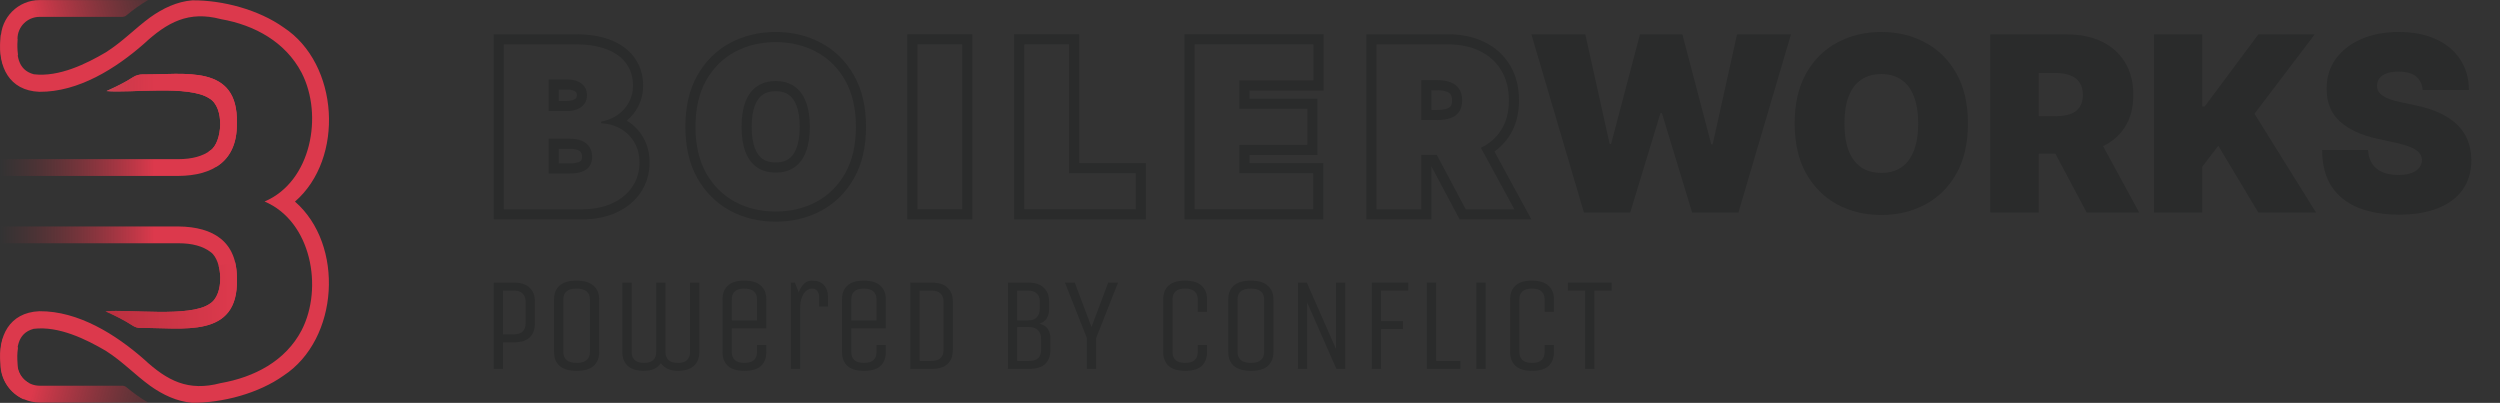 <svg width="211" height="34" viewBox="0 0 211 34" fill="none" xmlns="http://www.w3.org/2000/svg">
<rect x="0" y="0" width="211" height="34" fill="#333333" stroke="none"/>
<path d="M24.891 17.018C29.093 13.383 28.623 5.385 23.94 2.317C21.844 0.825 18.808 0.007 16.225 0.029C14.942 0.13 13.734 0.708 12.681 1.461C11.398 2.397 10.361 3.509 8.939 4.412C7.287 5.385 4.972 6.524 2.85 6.268C1.428 5.888 1.396 4.535 1.46 3.317C1.46 3.306 1.46 3.29 1.46 3.279C1.417 3.279 1.385 3.29 1.342 3.29C0.829 3.29 0.407 3.145 0.07 2.921C0.054 3.049 0.038 3.183 0.038 3.317C-0.187 5.626 0.776 7.647 3.315 7.748C6.624 7.78 9.794 5.76 12.13 3.712C14.13 1.857 15.931 0.895 18.647 1.616C21.497 2.114 24.1 3.546 25.458 6.145C27.297 9.716 26.281 15.329 22.331 17.008C26.281 18.681 27.297 24.299 25.458 27.871C24.1 30.469 21.47 31.837 18.62 32.335C15.894 33.056 14.14 32.163 12.13 30.303C9.794 28.256 6.619 26.235 3.315 26.267C0.776 26.379 -0.187 28.384 0.038 30.704C0.038 32.046 0.85 33.206 2.01 33.709C1.994 33.463 2.01 33.222 2.075 32.998C2.149 32.736 2.262 32.511 2.401 32.313C1.834 31.992 1.449 31.394 1.449 30.704C1.385 29.491 1.412 28.133 2.839 27.753C4.956 27.496 7.271 28.635 8.928 29.608C10.35 30.512 11.387 31.629 12.67 32.559C13.723 33.313 14.932 33.89 16.215 33.992C18.797 34.013 21.833 33.195 23.929 31.704C28.612 28.64 29.088 20.643 24.881 17.002L24.891 17.018Z" fill="#DC394C"/>
<path d="M17.669 8.299C18.984 9.048 18.77 12.004 17.77 12.688C17.722 12.726 17.663 12.752 17.61 12.784C17.947 13.143 18.166 13.597 18.267 14.068C19.369 13.378 20.021 12.196 19.994 10.384C20.112 5.354 15.557 6.321 12.05 6.278C11.761 6.278 11.473 6.353 11.227 6.514C10.553 6.957 9.773 7.332 8.992 7.684C11.008 7.872 15.953 7.155 17.663 8.299H17.669Z" fill="#DC394C"/>
<g opacity="0.2">
<path d="M17.669 8.299C18.984 9.048 18.77 12.004 17.77 12.688C17.722 12.726 17.663 12.752 17.61 12.784C17.947 13.143 18.166 13.597 18.267 14.068C19.369 13.378 20.021 12.196 19.994 10.384C20.112 5.354 15.557 6.321 12.05 6.278C11.761 6.278 11.473 6.353 11.227 6.514C10.553 6.957 9.773 7.332 8.992 7.684C11.008 7.872 15.953 7.155 17.663 8.299H17.669Z" fill="url(#paint0_linear_70_1218)"/>
</g>
<path d="M1.513 4.653C1.444 4.215 1.454 3.739 1.476 3.284C1.476 2.258 2.31 1.424 3.336 1.424H10.323C10.457 1.424 10.58 1.376 10.681 1.29C11.2 0.852 11.868 0.371 12.499 0.007H3.341C1.534 0.007 0.064 1.477 0.064 3.284C-0.016 4.102 0.059 4.888 0.294 5.562C0.599 5.134 1.027 4.792 1.518 4.658L1.513 4.653Z" fill="url(#paint1_linear_70_1218)"/>
<path d="M1.513 29.325C1.444 29.763 1.454 30.239 1.476 30.693C1.476 31.72 2.31 32.554 3.336 32.554H10.323C10.457 32.554 10.58 32.602 10.681 32.688C11.2 33.126 11.868 33.607 12.499 33.971H3.341C1.534 33.971 0.064 32.5 0.064 30.693C-0.016 29.875 0.059 29.09 0.294 28.416C0.599 28.844 1.027 29.186 1.518 29.32L1.513 29.325Z" fill="url(#paint2_linear_70_1218)"/>
<path d="M15.071 19.114C15.071 19.114 1.123 19.114 0.006 19.114V20.531H15.071C16.22 20.531 17.124 20.777 17.77 21.269C18.776 21.958 18.984 24.909 17.669 25.658C16.006 26.797 10.863 26.085 8.907 26.273C9.703 26.636 10.5 27.021 11.19 27.475C11.393 27.609 11.628 27.684 11.868 27.678C15.365 27.62 20.107 28.646 19.994 23.573C20.037 20.381 18 19.146 15.071 19.114Z" fill="url(#paint3_linear_70_1218)"/>
<path d="M12.05 6.284C11.761 6.284 11.473 6.359 11.227 6.519C10.553 6.963 9.772 7.337 8.992 7.69C11.007 7.877 15.952 7.161 17.663 8.305C18.978 9.053 18.764 12.009 17.765 12.694C17.118 13.18 16.214 13.431 15.065 13.431H0V14.848H15.065C17.995 14.821 20.031 13.581 19.989 10.389C20.106 5.359 15.552 6.327 12.044 6.284H12.05Z" fill="url(#paint4_linear_70_1218)"/>
<path d="M19.123 22.279C18.898 22.317 18.674 22.359 18.449 22.413C18.759 23.562 18.583 25.139 17.674 25.663C16.011 26.802 10.868 26.091 8.912 26.278C9.708 26.641 10.505 27.026 11.195 27.481C11.398 27.614 11.633 27.689 11.873 27.684C15.37 27.625 20.112 28.651 20 23.578C20.005 23.033 19.946 22.557 19.839 22.119C19.614 22.199 19.379 22.252 19.128 22.279H19.123Z" fill="url(#paint5_linear_70_1218)"/>
<path fill-rule="evenodd" clip-rule="evenodd" d="M115.322 18.518V2.89H122.184C123.321 2.89 124.357 3.097 125.269 3.54C126.185 3.984 126.914 4.635 127.434 5.488C127.96 6.353 128.204 7.36 128.204 8.474C128.204 9.599 127.952 10.609 127.401 11.46C127.061 11.988 126.635 12.431 126.13 12.789L129.25 18.518H123.193L120.809 14.036V18.518H115.322ZM123.707 17.663H127.812L124.985 12.473C125.25 12.346 125.494 12.199 125.718 12.033C126.102 11.745 126.424 11.4 126.683 10.996C127.127 10.312 127.349 9.471 127.349 8.474C127.349 7.487 127.134 6.639 126.704 5.933C126.273 5.226 125.671 4.684 124.896 4.308C124.121 3.932 123.217 3.744 122.184 3.744H116.176V17.663H119.955V13.069H121.263L123.707 17.663ZM119.955 10.133H121.287C121.731 10.133 122.109 10.078 122.422 9.97C122.739 9.856 122.982 9.677 123.149 9.433C123.321 9.188 123.407 8.869 123.407 8.474C123.407 8.076 123.321 7.752 123.149 7.502C122.982 7.249 122.739 7.063 122.422 6.945C122.109 6.823 121.731 6.762 121.287 6.762H119.955V10.133ZM120.809 7.616V9.278H121.287C121.664 9.278 121.941 9.232 122.138 9.164C122.307 9.103 122.392 9.026 122.444 8.95L122.447 8.945L122.45 8.941C122.494 8.88 122.553 8.748 122.553 8.474C122.553 8.195 122.493 8.056 122.446 7.988L122.441 7.981L122.436 7.973C122.38 7.888 122.292 7.808 122.125 7.746L122.118 7.744L122.111 7.741C121.924 7.668 121.657 7.616 121.287 7.616H120.809Z" fill="#2A2B2B"/>
<path fill-rule="evenodd" clip-rule="evenodd" d="M99.971 18.518V2.89H111.711V7.643H105.458V8.327H111.195V13.08H105.458V13.764H111.684V18.518H99.971ZM104.604 14.618V12.226H110.34V9.181H104.604V6.789H110.857V3.744H100.825V17.663H110.83V14.618H104.604Z" fill="#2A2B2B"/>
<path fill-rule="evenodd" clip-rule="evenodd" d="M85.592 18.518V2.89H91.08V13.764H96.707V18.518H85.592ZM90.225 14.618V3.744H86.447V17.663H95.853V14.618H90.225Z" fill="#2A2B2B"/>
<path fill-rule="evenodd" clip-rule="evenodd" d="M82.065 2.89V18.518H76.578V2.89H82.065ZM81.211 3.744H77.432V17.663H81.211V3.744Z" fill="#2A2B2B"/>
<path fill-rule="evenodd" clip-rule="evenodd" d="M72.078 15.046L72.077 15.047C71.399 16.24 70.471 17.163 69.298 17.791L69.297 17.792L69.295 17.792C68.138 18.407 66.856 18.708 65.469 18.708C64.073 18.708 62.786 18.405 61.627 17.784L61.625 17.783L61.623 17.782C60.456 17.149 59.532 16.225 58.854 15.034L58.853 15.032L58.852 15.03C58.166 13.808 57.846 12.353 57.846 10.704C57.846 9.046 58.165 7.588 58.853 6.369L58.853 6.368C59.531 5.171 60.457 4.247 61.627 3.622C62.787 3.002 64.073 2.699 65.469 2.699C66.857 2.699 68.139 3.002 69.297 3.622C70.472 4.246 71.4 5.17 72.078 6.368C72.771 7.587 73.093 9.046 73.093 10.704C73.093 12.362 72.77 13.823 72.078 15.046ZM68.895 4.376C67.871 3.828 66.729 3.554 65.469 3.554C64.201 3.554 63.054 3.828 62.03 4.376C61.011 4.92 60.2 5.724 59.597 6.789C58.999 7.849 58.7 9.154 58.7 10.704C58.7 12.244 58.999 13.547 59.597 14.611C60.2 15.672 61.011 16.478 62.03 17.031C63.054 17.579 64.201 17.853 65.469 17.853C66.729 17.853 67.871 17.581 68.895 17.038C69.919 16.489 70.732 15.685 71.335 14.625C71.937 13.56 72.239 12.253 72.239 10.704C72.239 9.154 71.937 7.849 71.335 6.789C70.732 5.724 69.919 4.92 68.895 4.376ZM67.22 8.902L67.219 8.899C67.052 8.457 66.825 8.176 66.564 7.997L66.559 7.994L66.555 7.991C66.3 7.812 65.955 7.698 65.469 7.698C64.984 7.698 64.635 7.812 64.373 7.993L64.372 7.994C64.112 8.174 63.884 8.457 63.712 8.903C63.542 9.348 63.442 9.939 63.442 10.704C63.442 11.466 63.542 12.06 63.712 12.511C63.882 12.949 64.11 13.234 64.372 13.42C64.634 13.598 64.984 13.71 65.469 13.71C65.957 13.71 66.304 13.596 66.559 13.42C66.826 13.235 67.053 12.95 67.219 12.513L67.22 12.511L67.221 12.51C67.394 12.06 67.496 11.467 67.496 10.704C67.496 9.94 67.394 9.35 67.222 8.906L67.22 8.902ZM67.046 14.122C66.62 14.417 66.094 14.564 65.469 14.564C64.844 14.564 64.316 14.417 63.886 14.122C63.46 13.823 63.136 13.388 62.914 12.817C62.696 12.242 62.588 11.537 62.588 10.704C62.588 9.87 62.696 9.167 62.914 8.597C63.136 8.021 63.46 7.586 63.886 7.292C64.316 6.993 64.844 6.843 65.469 6.843C66.094 6.843 66.62 6.993 67.046 7.292C67.477 7.586 67.8 8.021 68.018 8.597C68.24 9.167 68.351 9.87 68.351 10.704C68.351 11.537 68.24 12.242 68.018 12.817C67.8 13.388 67.477 13.823 67.046 14.122Z" fill="#2A2B2B"/>
<path fill-rule="evenodd" clip-rule="evenodd" d="M41.671 18.518V2.89H48.561C49.691 2.89 50.696 3.041 51.545 3.378C52.389 3.71 53.084 4.204 53.566 4.887C54.051 5.568 54.281 6.359 54.281 7.224C54.281 7.866 54.138 8.472 53.841 9.025C53.605 9.473 53.289 9.86 52.901 10.183C53.469 10.528 53.927 10.994 54.27 11.571C54.651 12.209 54.825 12.936 54.825 13.721C54.825 14.64 54.582 15.485 54.083 16.228C53.591 16.968 52.9 17.531 52.048 17.928C51.18 18.332 50.181 18.518 49.077 18.518H41.671ZM52.016 9.772C52.061 9.744 52.106 9.714 52.149 9.684C52.552 9.399 52.865 9.045 53.087 8.624C53.313 8.203 53.427 7.736 53.427 7.224C53.427 6.517 53.241 5.903 52.87 5.382C52.502 4.861 51.956 4.458 51.232 4.172C50.511 3.887 49.621 3.744 48.561 3.744H42.525V17.663H49.077C50.087 17.663 50.957 17.493 51.687 17.153C52.416 16.814 52.978 16.347 53.372 15.753C53.771 15.16 53.971 14.482 53.971 13.721C53.971 13.064 53.825 12.493 53.536 12.008C53.246 11.519 52.856 11.136 52.367 10.86C52.273 10.806 52.178 10.757 52.08 10.713C51.675 10.529 51.236 10.427 50.763 10.406C50.754 10.405 50.745 10.405 50.735 10.405V10.269C50.737 10.268 50.739 10.268 50.741 10.268C51.22 10.17 51.645 10.005 52.016 9.772ZM48.774 12.671L48.771 12.67C48.634 12.611 48.427 12.564 48.126 12.564H47.158V13.791H48.071C48.62 13.791 48.88 13.686 48.986 13.608C49.05 13.559 49.12 13.479 49.12 13.232C49.12 13.039 49.077 12.934 49.037 12.873C48.989 12.802 48.915 12.732 48.776 12.672L48.774 12.671ZM49.498 14.292C49.181 14.528 48.706 14.646 48.071 14.646H46.304V11.71H48.126C48.511 11.71 48.839 11.768 49.111 11.886C49.388 12.004 49.6 12.176 49.75 12.403C49.9 12.629 49.974 12.906 49.974 13.232C49.974 13.699 49.816 14.052 49.498 14.292ZM48.63 8.266L48.631 8.264C48.653 8.233 48.685 8.174 48.685 8.039C48.685 7.841 48.63 7.786 48.571 7.742L48.568 7.74L48.564 7.737C48.435 7.64 48.237 7.562 47.908 7.562H47.158V8.517H47.854C48.096 8.517 48.274 8.479 48.406 8.425C48.533 8.372 48.594 8.315 48.629 8.267L48.63 8.266ZM47.854 9.372C48.184 9.372 48.477 9.319 48.73 9.215C48.984 9.111 49.181 8.961 49.322 8.767C49.467 8.567 49.539 8.325 49.539 8.039C49.539 7.609 49.385 7.28 49.077 7.054C48.769 6.823 48.379 6.707 47.908 6.707H46.304V9.372H47.854Z" fill="#2A2B2B"/>
<path d="M204.473 7.603C204.434 7.114 204.251 6.732 203.923 6.458C203.6 6.184 203.108 6.047 202.447 6.047C202.026 6.047 201.681 6.098 201.412 6.201C201.148 6.299 200.952 6.434 200.825 6.605C200.697 6.776 200.631 6.972 200.626 7.192C200.617 7.373 200.648 7.537 200.722 7.684C200.8 7.826 200.922 7.956 201.089 8.073C201.255 8.186 201.468 8.288 201.728 8.381C201.987 8.474 202.295 8.558 202.653 8.631L203.886 8.895C204.718 9.072 205.43 9.304 206.022 9.593C206.614 9.882 207.099 10.222 207.476 10.613C207.853 11 208.129 11.435 208.305 11.92C208.487 12.405 208.579 12.933 208.584 13.506C208.579 14.494 208.332 15.331 207.843 16.017C207.353 16.702 206.654 17.223 205.743 17.58C204.838 17.938 203.749 18.116 202.476 18.116C201.17 18.116 200.029 17.923 199.055 17.536C198.086 17.149 197.332 16.555 196.794 15.752C196.261 14.945 195.991 13.912 195.987 12.654H199.863C199.887 13.114 200.002 13.501 200.208 13.814C200.413 14.127 200.702 14.365 201.074 14.526C201.451 14.688 201.899 14.768 202.418 14.768C202.853 14.768 203.218 14.715 203.511 14.607C203.805 14.499 204.028 14.35 204.18 14.159C204.331 13.968 204.41 13.751 204.414 13.506C204.41 13.276 204.334 13.075 204.187 12.904C204.045 12.728 203.81 12.571 203.482 12.434C203.154 12.292 202.711 12.16 202.153 12.037L200.656 11.714C199.324 11.426 198.275 10.944 197.506 10.268C196.743 9.588 196.363 8.66 196.368 7.486C196.363 6.531 196.618 5.697 197.132 4.982C197.651 4.263 198.368 3.703 199.283 3.301C200.203 2.9 201.258 2.699 202.447 2.699C203.661 2.699 204.711 2.902 205.596 3.309C206.482 3.715 207.165 4.287 207.645 5.026C208.129 5.761 208.374 6.62 208.379 7.603H204.473Z" fill="#2A2B2B"/>
<path d="M181.792 17.94V2.905H185.874V8.983H186.079L190.602 2.905H195.359L190.279 9.6L195.476 17.94H190.602L187.225 12.302L185.874 14.064V17.94H181.792Z" fill="#2A2B2B"/>
<path d="M167.983 17.94V2.905H174.473C175.589 2.905 176.565 3.108 177.402 3.514C178.239 3.92 178.89 4.505 179.355 5.269C179.82 6.032 180.052 6.947 180.052 8.014C180.052 9.091 179.812 9.999 179.333 10.738C178.858 11.477 178.19 12.035 177.328 12.412C176.472 12.789 175.471 12.977 174.326 12.977H170.45V9.806H173.504C173.983 9.806 174.392 9.747 174.73 9.629C175.072 9.507 175.334 9.314 175.515 9.05C175.701 8.785 175.794 8.44 175.794 8.014C175.794 7.584 175.701 7.234 175.515 6.965C175.334 6.69 175.072 6.49 174.73 6.363C174.392 6.23 173.983 6.164 173.504 6.164H172.065V17.94H167.983ZM176.793 11.039L180.551 17.94H176.117L172.446 11.039H176.793Z" fill="#2A2B2B"/>
<path d="M166.094 10.422C166.094 12.096 165.769 13.508 165.118 14.658C164.467 15.804 163.589 16.672 162.482 17.265C161.376 17.852 160.143 18.145 158.782 18.145C157.412 18.145 156.174 17.849 155.068 17.257C153.966 16.66 153.09 15.789 152.439 14.644C151.793 13.493 151.47 12.086 151.47 10.422C151.47 8.749 151.793 7.339 152.439 6.194C153.09 5.044 153.966 4.175 155.068 3.588C156.174 2.995 157.412 2.699 158.782 2.699C160.143 2.699 161.376 2.995 162.482 3.588C163.589 4.175 164.467 5.044 165.118 6.194C165.769 7.339 166.094 8.749 166.094 10.422ZM161.895 10.422C161.895 9.522 161.775 8.763 161.535 8.147C161.3 7.525 160.951 7.055 160.486 6.737C160.025 6.414 159.458 6.252 158.782 6.252C158.107 6.252 157.537 6.414 157.072 6.737C156.612 7.055 156.262 7.525 156.022 8.147C155.787 8.763 155.67 9.522 155.67 10.422C155.67 11.323 155.787 12.084 156.022 12.706C156.262 13.322 156.612 13.792 157.072 14.115C157.537 14.433 158.107 14.592 158.782 14.592C159.458 14.592 160.025 14.433 160.486 14.115C160.951 13.792 161.3 13.322 161.535 12.706C161.775 12.084 161.895 11.323 161.895 10.422Z" fill="#2A2B2B"/>
<path d="M133.684 17.94L129.25 2.905H133.801L135.857 12.155H135.974L138.412 2.905H141.994L144.432 12.184H144.549L146.605 2.905H151.156L146.722 17.94H142.817L140.262 9.541H140.144L137.59 17.94H133.684Z" fill="#2A2B2B"/>
<path d="M136.025 24.525H134.569V31.133H133.785V24.525H132.329V23.853H136.025V24.525Z" fill="#2A2B2B"/>
<path d="M130.366 29.117H131.15V29.733C131.15 30.218 131.001 30.602 130.702 30.886C130.404 31.162 129.941 31.3 129.314 31.3C128.687 31.3 128.22 31.162 127.914 30.886C127.608 30.602 127.455 30.218 127.455 29.733V25.253C127.455 24.768 127.604 24.387 127.903 24.111C128.201 23.827 128.664 23.685 129.291 23.685C129.918 23.685 130.385 23.827 130.691 24.111C130.997 24.387 131.15 24.768 131.15 25.253V26.317H130.366V25.253C130.366 24.969 130.277 24.749 130.098 24.592C129.926 24.435 129.657 24.357 129.291 24.357C128.933 24.357 128.668 24.435 128.496 24.592C128.324 24.749 128.239 24.969 128.239 25.253V29.733C128.239 30.009 128.324 30.229 128.496 30.393C128.675 30.55 128.948 30.629 129.314 30.629C129.672 30.629 129.937 30.55 130.109 30.393C130.281 30.229 130.366 30.009 130.366 29.733V29.117Z" fill="#2A2B2B"/>
<path d="M124.604 31.133V23.853H125.388V31.133H124.604Z" fill="#2A2B2B"/>
<path d="M115.778 31.133V23.853H118.858V24.525H116.562V27.101H118.41V27.773H116.562V31.133H115.778ZM120.426 23.853H121.21V30.461H123.259V31.133H120.426V23.853Z" fill="#2A2B2B"/>
<path d="M109.544 31.133V23.853H110.295L112.759 29.453V23.853H113.543V31.133H112.792L110.328 25.533V31.133H109.544Z" fill="#2A2B2B"/>
<path d="M107.475 29.733C107.475 30.218 107.318 30.602 107.005 30.886C106.699 31.162 106.225 31.3 105.582 31.3C104.94 31.3 104.459 31.162 104.138 30.886C103.824 30.602 103.667 30.218 103.667 29.733V25.253C103.667 24.768 103.82 24.387 104.127 24.111C104.44 23.827 104.918 23.685 105.56 23.685C106.202 23.685 106.68 23.827 106.994 24.111C107.315 24.387 107.475 24.768 107.475 25.253V29.733ZM106.691 25.253C106.691 24.969 106.598 24.749 106.411 24.592C106.225 24.435 105.941 24.357 105.56 24.357C105.187 24.357 104.907 24.435 104.72 24.592C104.541 24.749 104.451 24.969 104.451 25.253V29.733C104.451 30.009 104.545 30.229 104.731 30.393C104.918 30.55 105.202 30.629 105.582 30.629C105.956 30.629 106.232 30.55 106.411 30.393C106.598 30.229 106.691 30.009 106.691 29.733V25.253Z" fill="#2A2B2B"/>
<path d="M101.089 29.117H101.873V29.733C101.873 30.218 101.724 30.602 101.425 30.886C101.126 31.162 100.663 31.3 100.036 31.3C99.409 31.3 98.942 31.162 98.636 30.886C98.33 30.602 98.177 30.218 98.177 29.733V25.253C98.177 24.768 98.326 24.387 98.625 24.111C98.924 23.827 99.387 23.685 100.014 23.685C100.641 23.685 101.108 23.827 101.414 24.111C101.72 24.387 101.873 24.768 101.873 25.253V26.317H101.089V25.253C101.089 24.969 100.999 24.749 100.82 24.592C100.648 24.435 100.38 24.357 100.014 24.357C99.655 24.357 99.39 24.435 99.219 24.592C99.047 24.749 98.961 24.969 98.961 25.253V29.733C98.961 30.009 99.047 30.229 99.219 30.393C99.398 30.55 99.67 30.629 100.036 30.629C100.395 30.629 100.66 30.55 100.831 30.393C101.003 30.229 101.089 30.009 101.089 29.733V29.117Z" fill="#2A2B2B"/>
<path d="M91.73 31.133V28.523L89.882 23.853H90.711L92.122 27.605L93.533 23.853H94.362L92.514 28.534V31.133H91.73Z" fill="#2A2B2B"/>
<path d="M86.759 23.853C87.356 23.853 87.8 23.995 88.092 24.279C88.39 24.555 88.54 24.936 88.54 25.421V26.093C88.54 26.727 88.275 27.134 87.745 27.314C88.349 27.478 88.652 27.892 88.652 28.557V29.565C88.652 30.05 88.506 30.434 88.215 30.718C87.924 30.994 87.476 31.133 86.871 31.133H85.068V23.853H86.759ZM87.756 25.421C87.756 25.145 87.67 24.928 87.498 24.771C87.334 24.607 87.088 24.525 86.759 24.525H85.852V27.045H86.759C87.095 27.045 87.345 26.955 87.509 26.776C87.674 26.597 87.756 26.369 87.756 26.093V25.421ZM87.868 28.557C87.868 28.28 87.782 28.053 87.61 27.874C87.446 27.694 87.2 27.605 86.871 27.605H85.852V30.461H86.871C87.207 30.461 87.457 30.382 87.621 30.225C87.786 30.061 87.868 29.841 87.868 29.565V28.557Z" fill="#2A2B2B"/>
<path d="M76.832 31.133V23.853H78.636C79.233 23.853 79.677 23.995 79.968 24.279C80.267 24.555 80.416 24.936 80.416 25.421V29.565C80.416 30.05 80.271 30.434 79.98 30.718C79.688 30.994 79.24 31.133 78.636 31.133H76.832ZM79.632 25.421C79.632 25.145 79.546 24.928 79.375 24.771C79.21 24.607 78.964 24.525 78.636 24.525H77.617V30.461H78.636C78.972 30.461 79.222 30.382 79.386 30.225C79.55 30.061 79.632 29.841 79.632 29.565V25.421Z" fill="#2A2B2B"/>
<path d="M73.977 29.117H74.761V29.733C74.761 30.218 74.611 30.602 74.313 30.886C74.014 31.162 73.551 31.3 72.924 31.3C72.297 31.3 71.83 31.162 71.524 30.886C71.218 30.602 71.065 30.218 71.065 29.733V25.253C71.065 24.768 71.214 24.387 71.513 24.111C71.811 23.827 72.274 23.685 72.901 23.685C73.529 23.685 73.995 23.827 74.301 24.111C74.608 24.387 74.761 24.768 74.761 25.253V27.717H71.849V29.733C71.849 30.009 71.935 30.229 72.106 30.393C72.285 30.55 72.558 30.629 72.924 30.629C73.282 30.629 73.547 30.55 73.719 30.393C73.891 30.229 73.977 30.009 73.977 29.733V29.117ZM71.849 27.045H73.977V25.253C73.977 24.969 73.887 24.749 73.708 24.592C73.536 24.435 73.267 24.357 72.901 24.357C72.543 24.357 72.278 24.435 72.106 24.592C71.935 24.749 71.849 24.969 71.849 25.253V27.045Z" fill="#2A2B2B"/>
<path d="M66.749 31.133V23.853H67.085L67.41 24.682C67.514 24.398 67.656 24.163 67.835 23.976C68.014 23.782 68.253 23.685 68.552 23.685C68.985 23.685 69.314 23.808 69.537 24.055C69.769 24.294 69.885 24.656 69.885 25.141V25.869H69.134V25.096C69.134 24.88 69.086 24.704 68.989 24.57C68.892 24.428 68.735 24.357 68.518 24.357C68.376 24.357 68.227 24.413 68.07 24.525C67.921 24.637 67.794 24.816 67.69 25.063C67.585 25.302 67.533 25.619 67.533 26.015V31.133H66.749Z" fill="#2A2B2B"/>
<path d="M63.893 29.117H64.677V29.733C64.677 30.218 64.528 30.602 64.229 30.886C63.93 31.162 63.467 31.3 62.84 31.3C62.213 31.3 61.746 31.162 61.44 30.886C61.134 30.602 60.981 30.218 60.981 29.733V25.253C60.981 24.768 61.13 24.387 61.429 24.111C61.728 23.827 62.191 23.685 62.818 23.685C63.445 23.685 63.912 23.827 64.218 24.111C64.524 24.387 64.677 24.768 64.677 25.253V27.717H61.765V29.733C61.765 30.009 61.851 30.229 62.023 30.393C62.202 30.55 62.474 30.629 62.84 30.629C63.199 30.629 63.464 30.55 63.635 30.393C63.807 30.229 63.893 30.009 63.893 29.733V29.117ZM61.765 27.045H63.893V25.253C63.893 24.969 63.803 24.749 63.624 24.592C63.453 24.435 63.184 24.357 62.818 24.357C62.459 24.357 62.194 24.435 62.023 24.592C61.851 24.749 61.765 24.969 61.765 25.253V27.045Z" fill="#2A2B2B"/>
<path d="M55.384 23.853H56.168V29.733C56.168 30.009 56.254 30.229 56.426 30.393C56.597 30.55 56.855 30.629 57.198 30.629C57.549 30.629 57.811 30.55 57.982 30.393C58.154 30.229 58.24 30.009 58.24 29.733V23.853H59.024V29.733C59.024 30.218 58.867 30.602 58.553 30.886C58.247 31.162 57.796 31.3 57.198 31.3C56.855 31.3 56.568 31.241 56.336 31.121C56.105 31.002 55.918 30.845 55.776 30.651C55.642 30.852 55.455 31.013 55.216 31.133C54.977 31.244 54.69 31.3 54.354 31.3C53.757 31.3 53.301 31.162 52.987 30.886C52.681 30.602 52.528 30.218 52.528 29.733V23.853H53.312V29.733C53.312 30.009 53.398 30.229 53.57 30.393C53.749 30.55 54.01 30.629 54.354 30.629C54.705 30.629 54.962 30.55 55.127 30.393C55.298 30.229 55.384 30.009 55.384 29.733V23.853Z" fill="#2A2B2B"/>
<path d="M50.571 29.733C50.571 30.218 50.414 30.602 50.101 30.886C49.795 31.162 49.321 31.3 48.678 31.3C48.036 31.3 47.555 31.162 47.234 30.886C46.92 30.602 46.763 30.218 46.763 29.733V25.253C46.763 24.768 46.916 24.387 47.223 24.111C47.536 23.827 48.014 23.685 48.656 23.685C49.298 23.685 49.776 23.827 50.09 24.111C50.411 24.387 50.571 24.768 50.571 25.253V29.733ZM49.787 25.253C49.787 24.969 49.694 24.749 49.507 24.592C49.321 24.435 49.037 24.357 48.656 24.357C48.283 24.357 48.003 24.435 47.816 24.592C47.637 24.749 47.547 24.969 47.547 25.253V29.733C47.547 30.009 47.641 30.229 47.827 30.393C48.014 30.55 48.298 30.629 48.678 30.629C49.052 30.629 49.328 30.55 49.507 30.393C49.694 30.229 49.787 30.009 49.787 29.733V25.253Z" fill="#2A2B2B"/>
<path d="M41.671 31.133V23.853H43.362C43.959 23.853 44.404 23.995 44.695 24.279C44.993 24.555 45.143 24.936 45.143 25.421V27.325C45.143 27.81 44.997 28.195 44.706 28.478C44.415 28.755 43.967 28.893 43.362 28.893H42.455V31.133H41.671ZM44.359 25.421C44.359 25.145 44.273 24.928 44.101 24.771C43.937 24.607 43.691 24.525 43.362 24.525H42.455V28.221H43.362C43.698 28.221 43.948 28.142 44.112 27.985C44.277 27.821 44.359 27.601 44.359 27.325V25.421Z" fill="#2A2B2B"/>
<defs>
<linearGradient id="paint0_linear_70_1218" x1="3.769" y1="13.442" x2="17.113" y2="9.577" gradientUnits="userSpaceOnUse">
<stop stop-color="#DD4652"/>
<stop offset="0.15" stop-color="#DD4854"/>
<stop offset="0.23" stop-color="#DE4F5B"/>
<stop offset="0.29" stop-color="#E15C67"/>
<stop offset="0.34" stop-color="#E46F78"/>
<stop offset="0.38" stop-color="#E9878F"/>
<stop offset="0.42" stop-color="#EEA5AB"/>
<stop offset="0.46" stop-color="#F5C8CC"/>
<stop offset="0.49" stop-color="#FCF0F1"/>
<stop offset="0.5" stop-color="#FEFDFD"/>
<stop offset="0.52" stop-color="#F7D4D8"/>
<stop offset="0.55" stop-color="#F1B0B7"/>
<stop offset="0.58" stop-color="#EB8F9A"/>
<stop offset="0.61" stop-color="#E67481"/>
<stop offset="0.64" stop-color="#E25E6D"/>
<stop offset="0.68" stop-color="#DF4D5E"/>
<stop offset="0.73" stop-color="#DD4153"/>
<stop offset="0.8" stop-color="#DC3A4D"/>
<stop offset="1" stop-color="#DC394C"/>
</linearGradient>
<linearGradient id="paint1_linear_70_1218" x1="16.236" y1="-1.409" x2="-3.934" y2="4.364" gradientUnits="userSpaceOnUse">
<stop stop-color="#8B3138" stop-opacity="0"/>
<stop offset="0.65" stop-color="#DC394C"/>
</linearGradient>
<linearGradient id="paint2_linear_70_1218" x1="16.236" y1="35.387" x2="-3.929" y2="29.613" gradientUnits="userSpaceOnUse">
<stop stop-color="#8B3138" stop-opacity="0"/>
<stop offset="0.65" stop-color="#DC394C"/>
</linearGradient>
<linearGradient id="paint3_linear_70_1218" x1="0" y1="23.423" x2="19.994" y2="23.423" gradientUnits="userSpaceOnUse">
<stop stop-color="#8B3138" stop-opacity="0"/>
<stop offset="0.65" stop-color="#DC394C"/>
</linearGradient>
<linearGradient id="paint4_linear_70_1218" x1="0.005" y1="10.539" x2="19.994" y2="10.539" gradientUnits="userSpaceOnUse">
<stop stop-color="#8B3138" stop-opacity="0"/>
<stop offset="0.65" stop-color="#DC394C"/>
</linearGradient>
<linearGradient id="paint5_linear_70_1218" x1="-16.594" y1="25.203" x2="19.604" y2="24.904" gradientUnits="userSpaceOnUse">
<stop stop-color="#6A1921"/>
<stop offset="1" stop-color="#DC394C"/>
</linearGradient>
</defs>
</svg>
